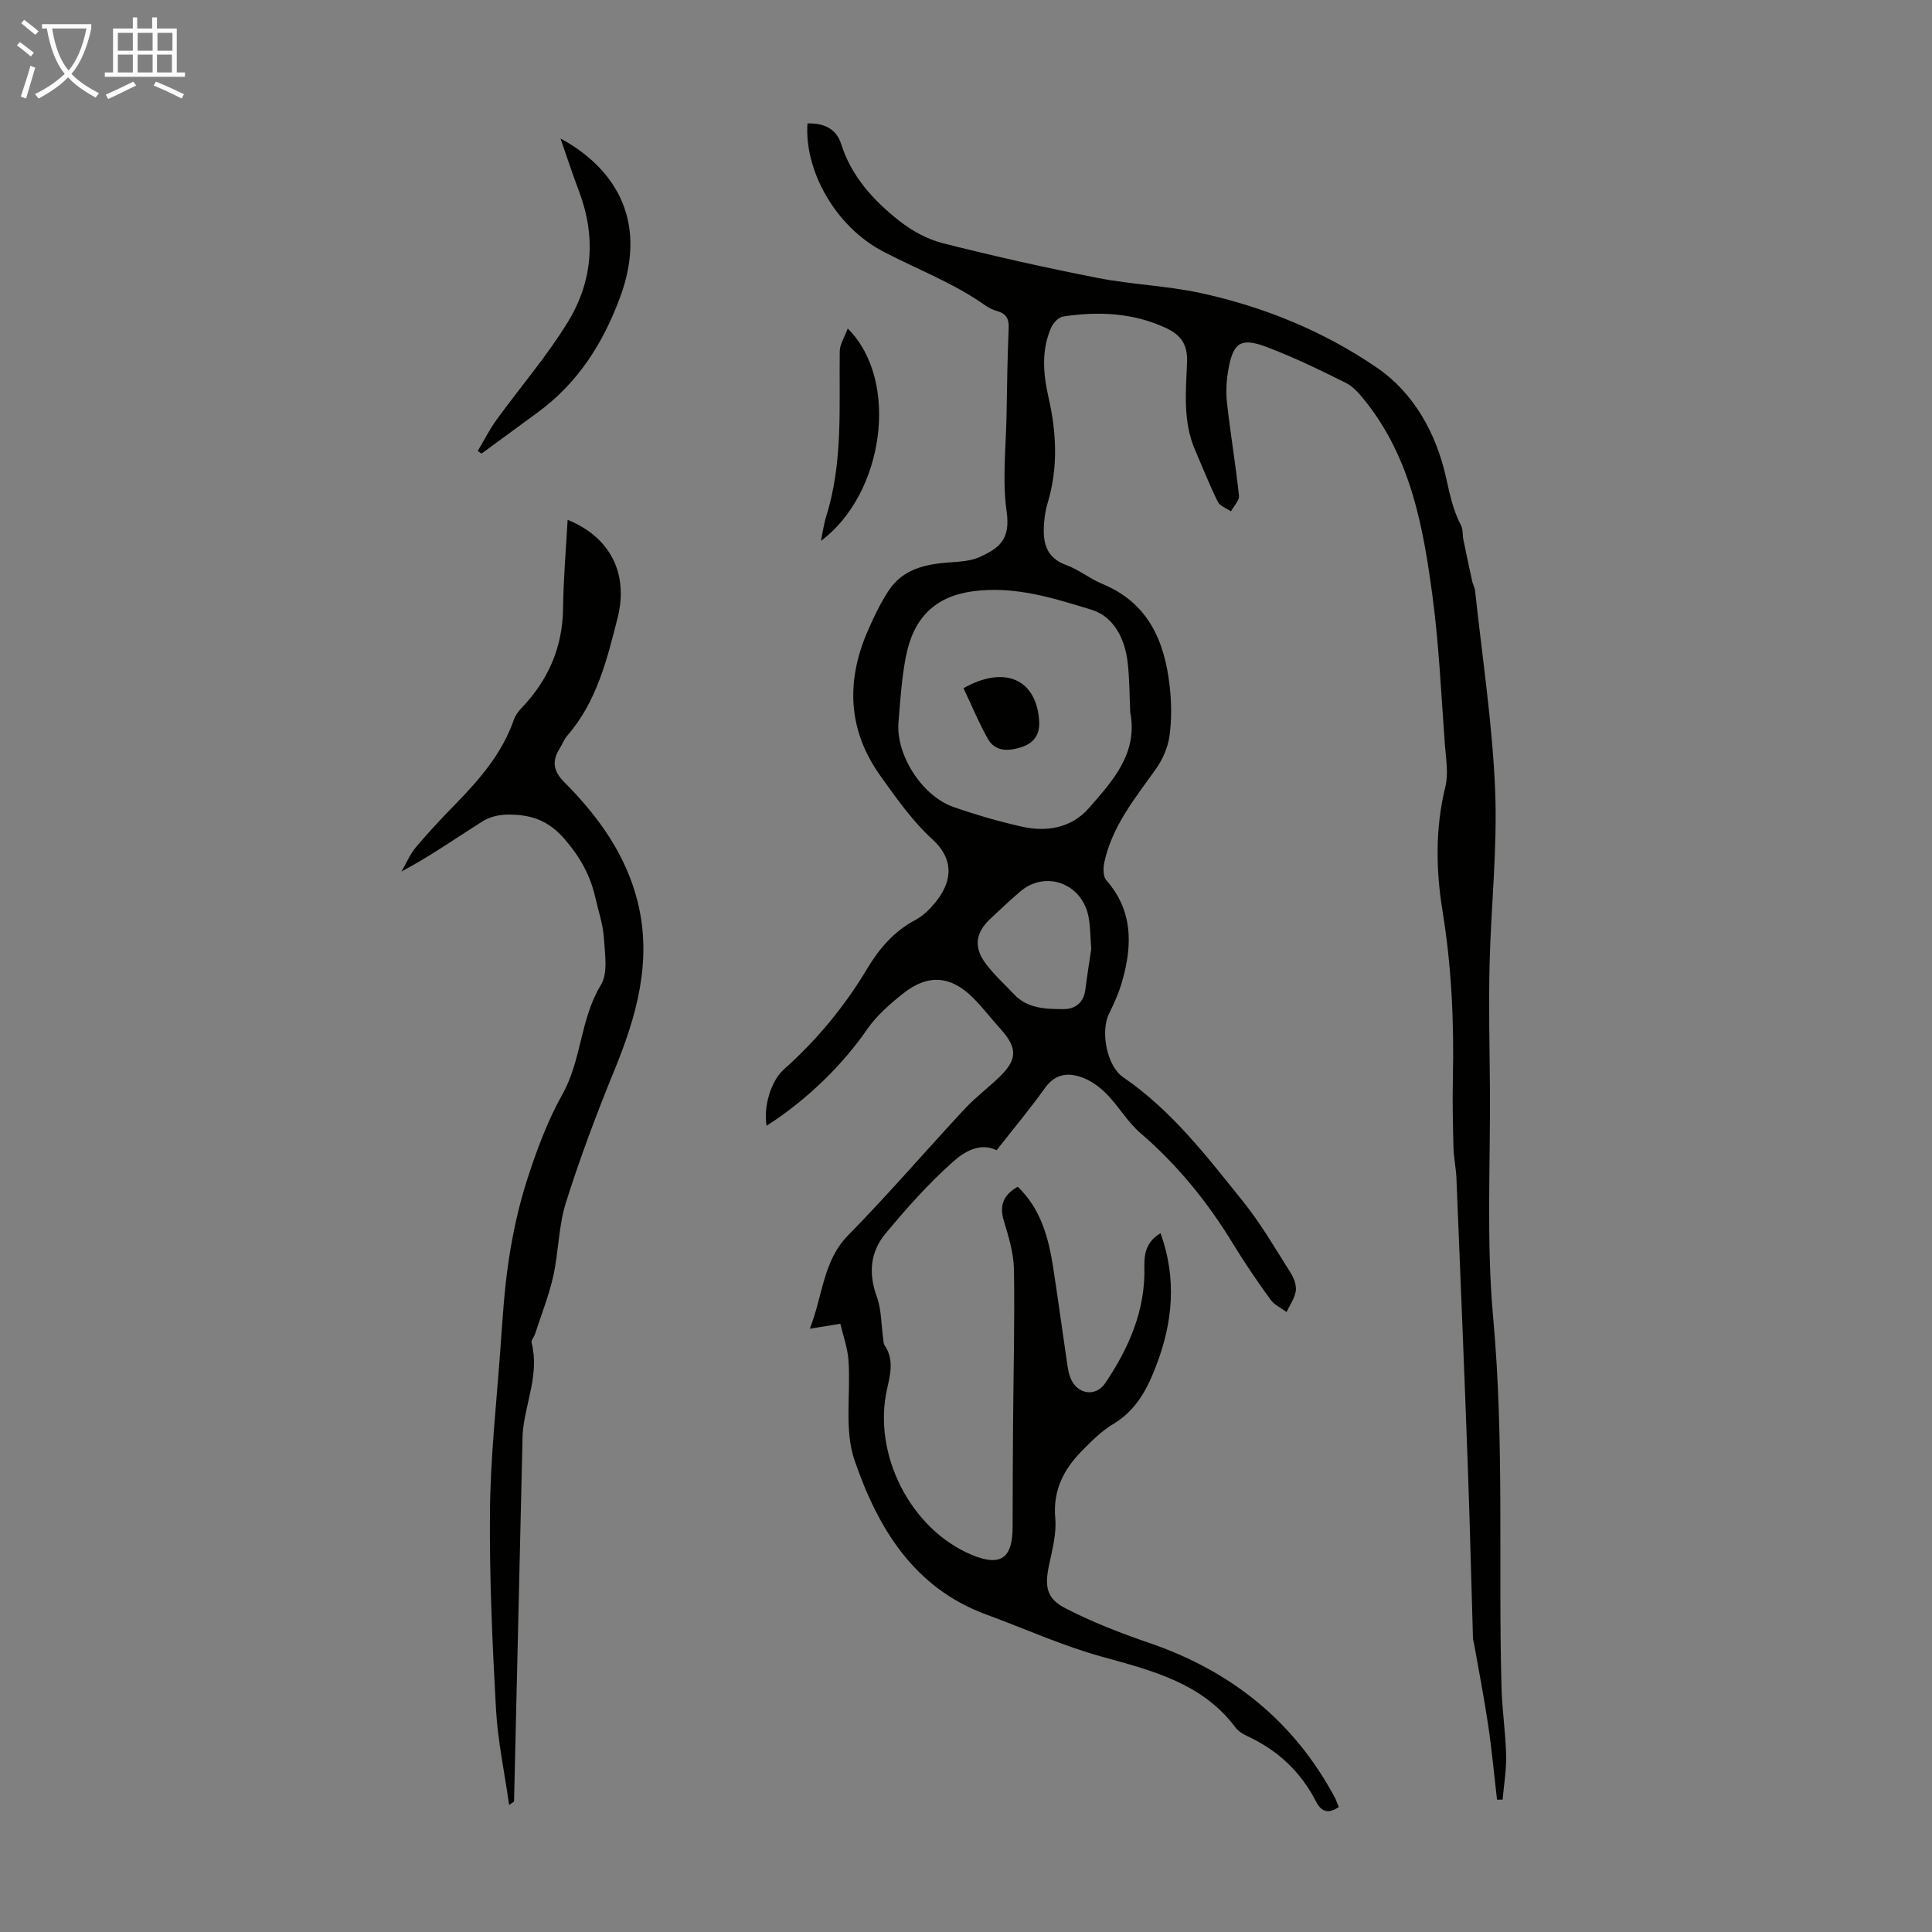 <svg enable-background="new 0 0 400 400" viewBox="0 0 400 400" xmlns="http://www.w3.org/2000/svg"><rect x="0" y="0" width="400" height="400" fill="#808080" stroke="none"/><path d="m6.4 11.7c-1-.8-1.9-1.6-2.9-2.3l.6-.7c.9.7 1.9 1.4 2.9 2.2zm-2.1 8.3c.7-2.1 1.4-4.2 2-6.4.2.1.6.3 1 .4-.7 2.3-1.3 4.4-1.9 6.4zm3-12.8c-1.1-.9-2.1-1.7-2.9-2.4l.6-.7c1 .8 2 1.5 3 2.4zm1.4-1.3v-.9h10.2v.9c-.9 4.2-2.3 7.3-4.1 9.4 1.3 1.4 3.2 2.7 5.7 4-.2.2-.4.5-.7.9-2.5-1.4-4.4-2.7-5.7-4.2-1.4 1.5-3.5 3-6.1 4.4 0 0 0 0-.1-.1-.3-.4-.5-.7-.7-.8 2.7-1.3 4.7-2.8 6.2-4.2-1.8-2.2-3-5.3-3.7-9.4zm9.2 0h-7.1c.6 3.8 1.7 6.7 3.4 8.7 1.7-2 2.9-4.8 3.7-8.7z" fill="#fafbfa"/><path d="m31.6 3.6h.9v2.3h4.1v9.1h1.7v.9h-16.6v-.9h1.7v-9.1h4.1v-2.3h.9v2.3h3.1v-2.3zm-4 13.3.6.8c-1.9.9-3.8 1.9-5.8 2.8-.2-.3-.3-.6-.5-.9 2-.9 3.9-1.8 5.7-2.7zm-3.2-10.1v3.7h3.1v-3.7zm0 4.5v3.7h3.1v-3.7zm4.1-4.5v3.7h3.1v-3.7zm0 4.5v3.7h3.1v-3.7zm9.1 9.1c-2.1-1.1-4.1-2-5.8-2.7l.5-.8c2.2.9 4.1 1.8 5.8 2.6zm-1.9-13.6h-3.1v3.7h3.1zm-3.2 4.5v3.7h3.1v-3.7z" fill="#fafbfa"/><g fill="#010100"><path d="m277.18 374.12c-2.17 1.49-3.62 1.01-4.71-1.13-3.16-6.18-7.96-10.65-14.26-13.56-.89-.41-1.84-1-2.41-1.77-6.96-9.27-17.32-11.79-27.74-14.68-8.13-2.25-15.89-5.79-23.84-8.7-15.09-5.53-22.52-18.03-27.3-31.96-2.16-6.29-.76-13.76-1.25-20.67-.19-2.65-1.15-5.25-1.69-7.58-2.35.38-3.86.63-6.32 1.03 2.78-7.11 2.72-14.03 7.96-19.37 8.31-8.46 16.05-17.48 24.13-26.17 2.2-2.36 4.82-4.32 7.15-6.57 3.77-3.64 3.78-6.02.27-9.93-1.87-2.08-3.59-4.31-5.54-6.3-4.63-4.75-9.42-5.2-14.61-1.1-2.75 2.18-5.52 4.6-7.49 7.45-4.9 7.1-12.14 14.4-20.81 19.97-.68-3.82.82-9.21 3.55-11.65 6.82-6.08 12.57-13.02 17.26-20.86 2.5-4.17 5.57-7.77 10.01-10.11 1.53-.81 2.89-2.14 4.01-3.5 3.28-3.96 4.44-8.66-.54-13.22-4.15-3.8-7.5-8.57-10.8-13.2-6.68-9.39-7.08-19.52-2.55-29.92 1.24-2.85 2.6-5.7 4.3-8.3 2.99-4.59 7.81-5.56 12.88-5.9 1.99-.14 4.11-.27 5.89-1.05 4.26-1.89 6.48-3.78 5.69-9.4-.94-6.64-.13-13.52-.02-20.3.09-5.93.19-11.86.44-17.79.08-1.89-.54-2.93-2.31-3.45-.85-.25-1.71-.61-2.43-1.12-6.57-4.69-14.11-7.51-21.19-11.2-10.03-5.22-16.41-16.88-15.73-26.56 3.29-.08 5.93 1 6.98 4.29 2.13 6.71 6.67 11.64 11.95 15.83 2.64 2.09 5.87 3.87 9.12 4.69 10.61 2.69 21.32 5.09 32.06 7.19 7 1.37 14.23 1.6 21.19 3.1 13.12 2.83 25.52 7.9 36.56 15.45 7.66 5.23 12.24 13.54 14.28 22.47.81 3.56 1.46 6.96 3.16 10.19.44.83.29 1.96.49 2.93.59 2.9 1.21 5.8 1.84 8.69.14.65.52 1.26.59 1.9 1.47 13.75 3.58 27.47 4.15 41.26.5 12.02-.86 24.11-1.15 36.17-.2 8.39 0 16.78.07 25.18.13 16.01-.77 32.11.68 48 2.33 25.51 1.03 51 1.72 76.49.13 4.69.85 9.37.96 14.07.07 3.04-.47 6.1-.73 9.15-.39 0-.78 0-1.16 0-.6-5.17-1.07-10.35-1.84-15.49-.83-5.59-1.92-11.15-2.9-16.72-.08-.44-.23-.87-.24-1.31-.36-11.94-.64-23.89-1.08-35.83-.72-19.76-1.53-39.52-2.34-59.29-.09-2.12-.55-4.22-.61-6.34-.13-4.77-.23-9.55-.13-14.32.26-11.65-.26-23.16-2.15-34.76-1.36-8.35-1.52-17.08.59-25.62.67-2.7.14-5.74-.08-8.61-.77-10.26-1.21-20.57-2.56-30.75-1.91-14.33-4.46-28.59-13.85-40.41-1.16-1.46-2.48-3.07-4.09-3.87-5.39-2.69-10.84-5.34-16.47-7.46-5.26-1.98-6.85-.9-7.84 4.53-.42 2.28-.58 4.69-.32 6.99.71 6.44 1.8 12.84 2.49 19.28.11 1.01-1.08 2.16-1.67 3.25-.93-.65-2.28-1.09-2.72-1.99-1.73-3.5-3.16-7.15-4.71-10.74-2.55-5.88-1.89-12.12-1.65-18.21.14-3.67-1.37-5.62-4.34-7.01-6.84-3.19-14.03-3.49-21.33-2.39-.93.14-2.04 1.32-2.46 2.28-2.08 4.72-1.66 9.64-.55 14.49 1.67 7.33 2 14.6-.2 21.88-.39 1.28-.6 2.63-.71 3.96-.32 3.89.17 7.25 4.6 8.86 2.6.95 4.85 2.82 7.42 3.88 9.51 3.91 12.92 11.82 13.97 21.18.39 3.42.43 6.98-.05 10.38-.34 2.39-1.45 4.88-2.87 6.86-4.29 6.02-9 11.77-10.61 19.22-.26 1.18-.28 2.94.41 3.72 5.54 6.31 5.41 13.44 3.3 20.87-.66 2.33-1.66 4.59-2.74 6.77-1.81 3.66-.46 10.84 2.93 13.15 10.07 6.88 17.36 16.45 24.85 25.76 3.68 4.58 6.65 9.74 9.81 14.72.68 1.08 1.25 2.58 1.08 3.77-.22 1.51-1.24 2.91-1.92 4.36-1.12-.84-2.53-1.48-3.32-2.57-2.68-3.72-5.29-7.5-7.67-11.42-5.27-8.67-11.53-16.43-19.26-23.06-2.59-2.22-4.38-5.36-6.77-7.85-1.35-1.41-3.02-2.73-4.81-3.47-3.08-1.28-5.95-1.17-8.24 2.06-3.1 4.37-6.56 8.47-9.96 12.82-3.46-1.73-6.79.38-9.07 2.42-5.06 4.51-9.62 9.65-13.97 14.89-3.11 3.75-3.51 8.18-1.77 12.97.99 2.73.92 5.84 1.34 8.78.06.43.04.94.27 1.28 1.98 2.92 1.24 5.93.54 9.04-3.08 13.54 4.85 29.05 17.46 34.36 5.96 2.51 8.51.8 8.52-5.65.01-7.05.04-14.09.09-21.14.08-10.75.36-21.49.19-32.24-.06-3.36-1.08-6.78-2.08-10.04-.98-3.21-.16-5.41 2.86-7.12 4.73 4.52 6.38 10.48 7.34 16.73 1.02 6.63 1.92 13.28 2.9 19.92.15.99.31 2.01.68 2.94 1.36 3.42 5.21 4.04 7.23 1.03 4.87-7.27 8.32-15.06 8.07-24.07-.08-2.77.48-5.23 3.35-6.93 3.39 9.44 2.53 18.44-.88 27.37-1.85 4.86-4.14 9.29-8.91 12.13-2.46 1.47-4.57 3.61-6.6 5.68-3.73 3.81-5.92 8.15-5.41 13.84.28 3.11-.58 6.39-1.25 9.52-.98 4.54-.64 7.07 3.36 9.12 5.51 2.84 11.36 5.12 17.23 7.13 17.06 5.82 30.16 16.25 38.65 32.26.23.52.45 1.13.71 1.75zm-43.18-226.67c-.16-3.46-.13-6.95-.54-10.38-.57-4.84-2.89-9.42-7.42-10.81-7.9-2.41-15.84-5-24.56-3.85-7.78 1.03-12.34 5.4-13.92 13.51-.87 4.49-1.18 9.09-1.54 13.66-.54 6.75 4.91 15.25 11.39 17.5 4.63 1.61 9.37 3 14.16 4.07 5.2 1.17 10.31.24 13.89-3.86 4.88-5.6 10.19-11.29 8.54-19.84zm-8.07 49.04c-.19-2.52-.18-4.55-.53-6.52-1.27-7.06-8.91-9.92-14.22-5.35-2.12 1.82-4.16 3.73-6.19 5.65-3 2.82-3.44 5.82-.96 9.16 1.71 2.32 3.9 4.28 5.88 6.4 2.81 3 6.58 3.08 10.23 3.1 2.41.01 4.21-1.27 4.56-3.99.38-2.98.86-5.95 1.23-8.45z"/><path d="m117.52 107.63c8.74 3.5 12.68 11.08 10.35 20.28-2.19 8.65-4.33 17.4-10.44 24.42-.65.74-1 1.74-1.53 2.59-1.63 2.61-1.43 4.66.94 7.03 7.03 7.05 12.79 15.03 15.21 24.88 3 12.23-.28 23.62-4.9 34.89-3.67 8.96-7.08 18.05-9.99 27.28-1.53 4.85-1.49 10.17-2.61 15.18-.91 4.08-2.48 8.01-3.77 12-.2.63-.86 1.32-.72 1.83 1.69 6.52-1.38 12.54-1.85 18.82-.05.67-.03 1.34-.05 2.01-.58 24.71-1.15 49.42-1.73 74.13 0 .05-.13.1-1.02.73-.98-6.9-2.36-13.32-2.72-19.81-.75-13.63-1.37-27.29-1.25-40.93.1-11.05 1.31-22.09 2.12-33.12.47-6.36.82-12.75 1.78-19.04.87-5.7 2.12-11.41 3.9-16.88 1.93-5.93 4.14-11.89 7.18-17.31 4.01-7.13 3.68-15.6 7.98-22.67 1.52-2.5.83-6.54.62-9.84-.18-2.75-1.13-5.46-1.74-8.18-1.03-4.59-3.07-8.32-6.29-12.09-3.51-4.11-7.22-5.2-11.85-5.18-1.76.01-3.77.47-5.24 1.4-5.47 3.45-10.77 7.19-16.78 10.39.99-1.7 1.76-3.57 3-5.05 2.59-3.08 5.36-6.02 8.17-8.9 5.03-5.15 9.68-10.52 12.1-17.48.32-.91.96-1.77 1.64-2.48 5.48-5.75 8.43-12.48 8.55-20.52.06-6.02.59-12.04.94-18.38z"/><path d="m116.04 28.67c10.2 5.52 18.58 16.01 12.34 32.88-3.54 9.57-8.76 17.78-17.08 23.85-3.87 2.83-7.73 5.68-11.6 8.51-.26-.18-.53-.36-.79-.54 1.29-2.17 2.43-4.44 3.91-6.48 4.9-6.76 10.41-13.13 14.75-20.22 5.15-8.4 5.87-17.66 2.31-27.06-1.33-3.5-2.49-7.07-3.84-10.94z"/><path d="m175.51 68.01c10.83 10.74 7.55 34.24-5.54 43.97.39-1.87.6-3.53 1.09-5.09 3.52-11.19 2.64-22.72 2.8-34.18.02-1.43.98-2.86 1.65-4.7z"/><path d="m199.48 142.48c8.76-4.92 15.2-1.64 15.67 6.88.16 2.94-1.26 4.6-3.9 5.4-2.61.8-5.26.83-6.74-1.82-1.87-3.33-3.33-6.88-5.03-10.46z"/></g></svg>